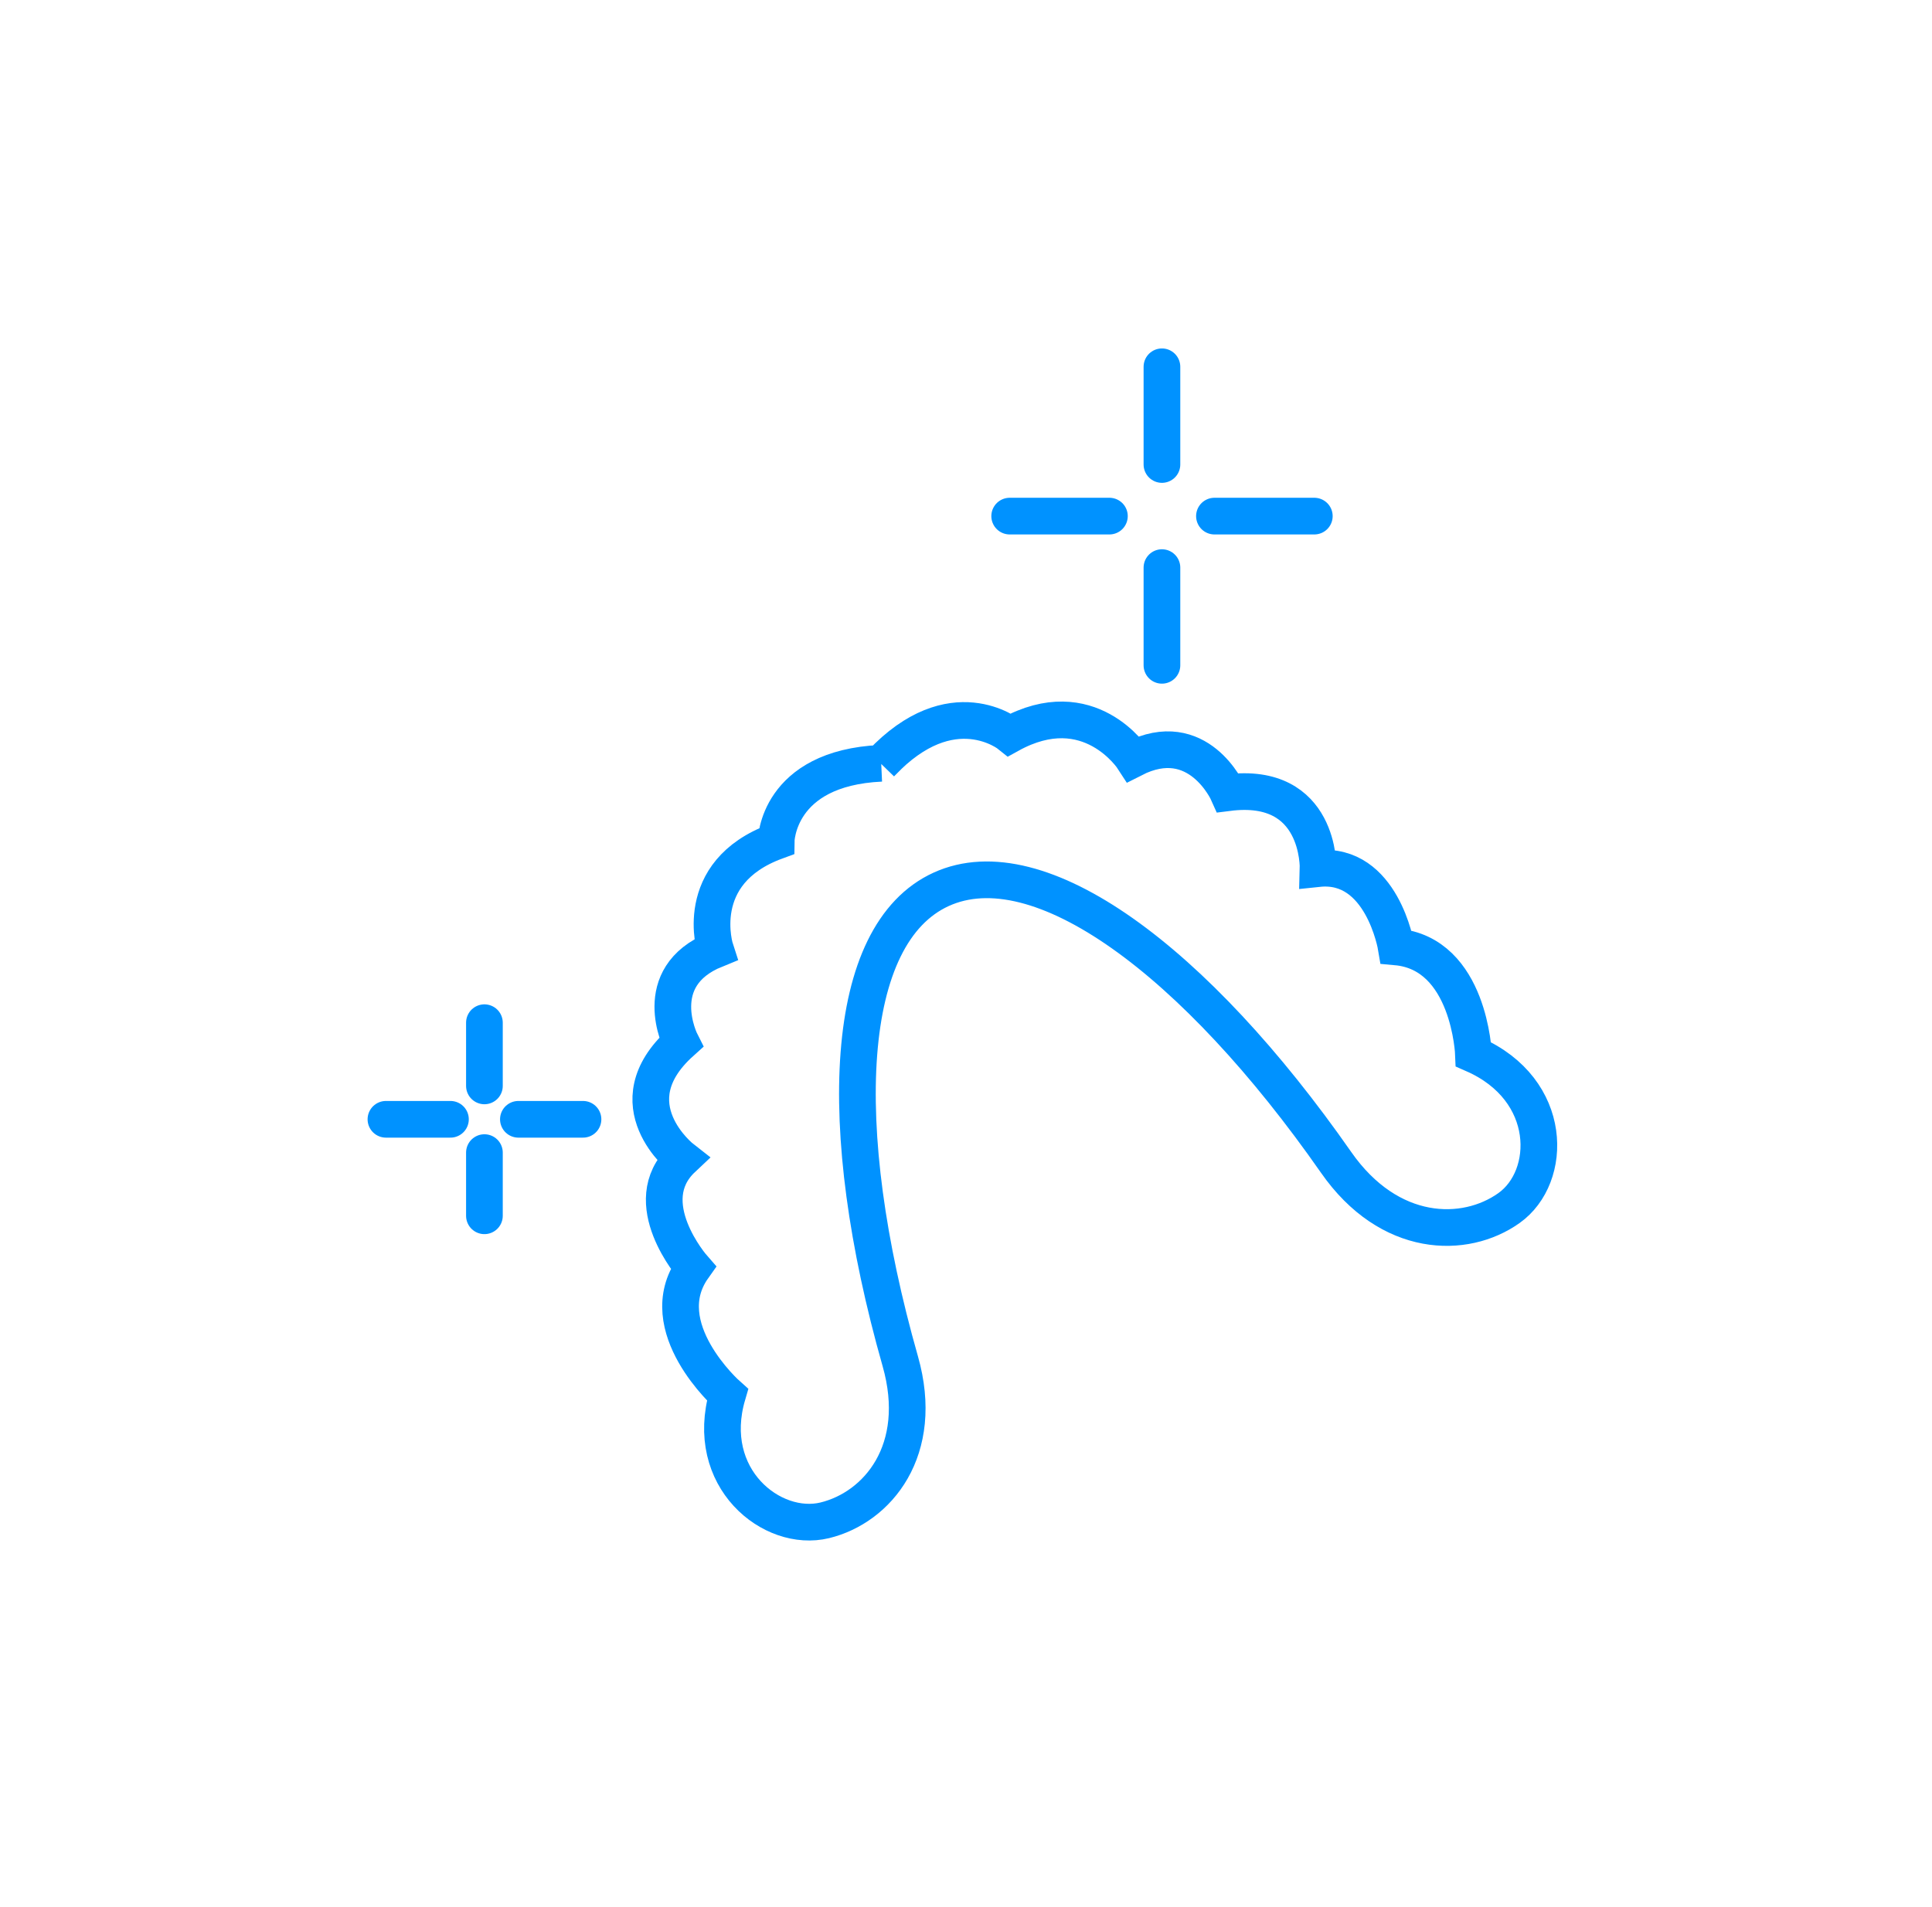 <svg xmlns="http://www.w3.org/2000/svg" width="79" height="78" viewBox="0 0 79 78" fill="none"><path d="M36.027 31.221C38.926 28.141 41.283 30.047 41.283 30.047C44.544 28.245 46.34 31.037 46.34 31.037C48.996 29.681 50.212 32.418 50.212 32.418C54.003 31.936 53.897 35.522 53.897 35.522C56.51 35.247 57.09 38.724 57.09 38.724C60.095 38.993 60.251 43.117 60.251 43.117C63.55 44.565 63.5 48.127 61.704 49.404C59.902 50.688 56.809 50.657 54.633 47.535C48.871 39.28 42.486 34.544 38.483 36.371C34.48 38.198 34.075 46.038 36.812 55.667C37.847 59.309 35.883 61.649 33.726 62.175C31.568 62.7 28.75 60.445 29.748 57.042C29.748 57.042 26.624 54.268 28.345 51.842C28.345 51.842 26.006 49.172 27.902 47.388C27.902 47.388 25.034 45.158 27.846 42.628C27.846 42.628 26.486 39.958 29.255 38.834C29.255 38.834 28.226 35.693 31.737 34.404C31.737 34.404 31.762 31.41 36.033 31.215L36.027 31.221Z" stroke="#0092FF" stroke-width="1.5" stroke-miterlimit="10"></path><path d="M47.512 15V18.996" stroke="#0092FF" stroke-width="1.5" stroke-linecap="round" stroke-linejoin="round"></path><path d="M47.512 23.213V27.209" stroke="#0092FF" stroke-width="1.5" stroke-linecap="round" stroke-linejoin="round"></path><path d="M53.743 21.107H49.659" stroke="#0092FF" stroke-width="1.5" stroke-linecap="round" stroke-linejoin="round"></path><path d="M45.364 21.107H41.286" stroke="#0092FF" stroke-width="1.5" stroke-linecap="round" stroke-linejoin="round"></path><path d="M19.808 41.824V44.409" stroke="#0092FF" stroke-width="1.5" stroke-linecap="round" stroke-linejoin="round"></path><path d="M19.808 47.137V49.721" stroke="#0092FF" stroke-width="1.5" stroke-linecap="round" stroke-linejoin="round"></path><path d="M23.839 45.775H21.197" stroke="#0092FF" stroke-width="1.5" stroke-linecap="round" stroke-linejoin="round"></path><path d="M18.419 45.775H15.781" stroke="#0092FF" stroke-width="1.5" stroke-linecap="round" stroke-linejoin="round"></path></svg>